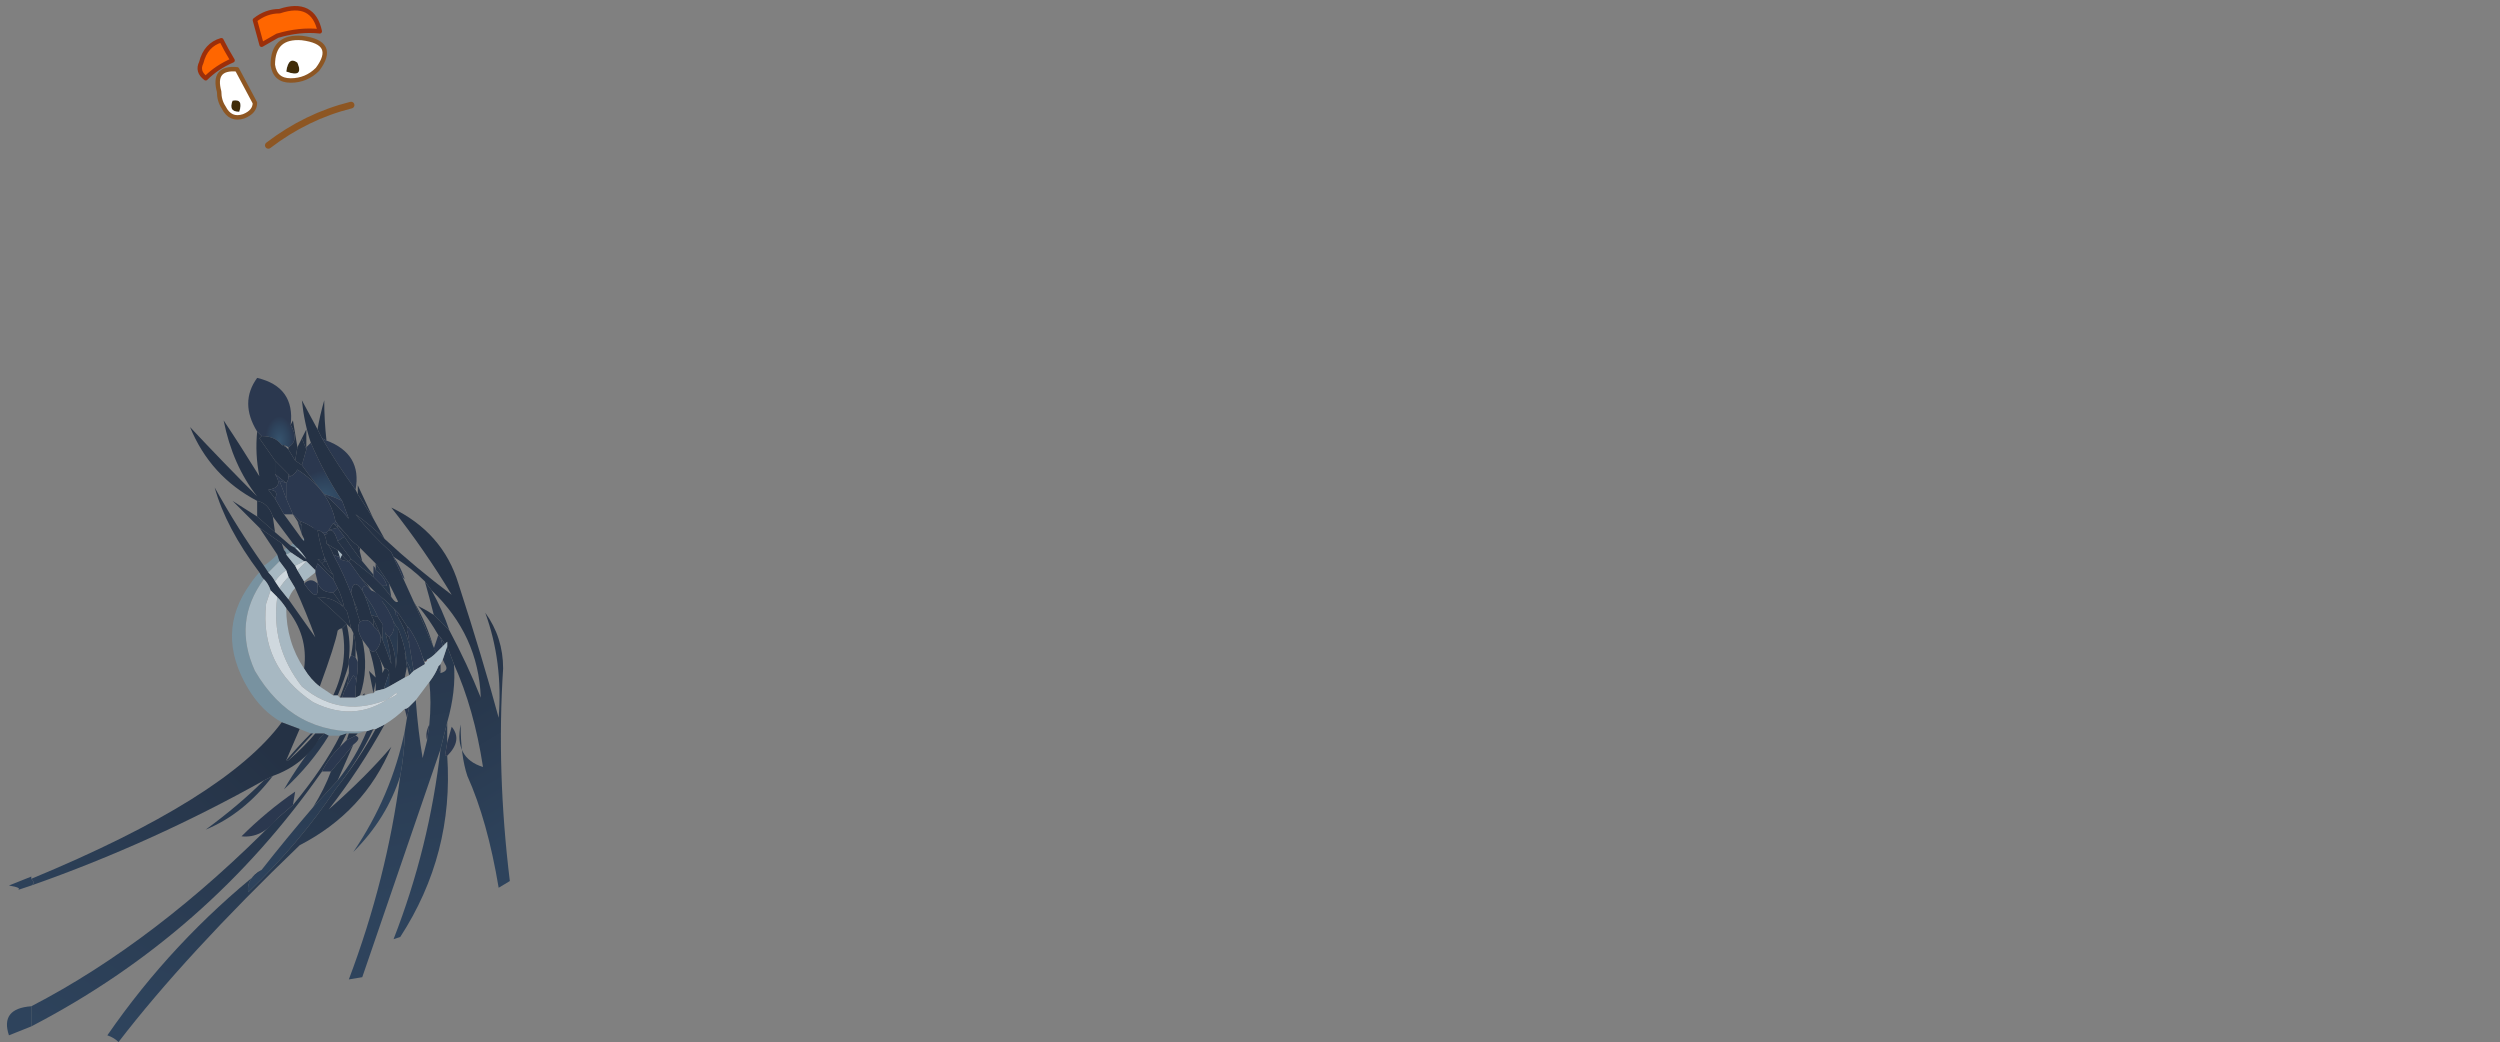 <?xml version="1.0" encoding="UTF-8" standalone="no"?>
<svg xmlns:xlink="http://www.w3.org/1999/xlink" height="23.3px" width="55.9px" xmlns="http://www.w3.org/2000/svg">
  <rect width="100%" height="100%" fill="#808080" stroke="none"/>
  <g transform="matrix(1.0, 0.0, 0.0, 1.0, 55.9, 12.55)">
    <path d="M-49.7 -11.75 L-50.05 -11.55 -50.2 -12.1 Q-49.95 -12.3 -49.65 -12.3 -48.9 -12.55 -48.75 -11.85 -49.2 -11.9 -49.7 -11.75 M-51.4 -11.15 Q-51.3 -11.55 -50.95 -11.65 -50.85 -11.45 -50.7 -11.2 -51.05 -11.05 -51.3 -10.8 -51.5 -10.95 -51.4 -11.15" fill="#ff6600" fill-rule="evenodd" stroke="none"/>
    <path d="M-49.25 -11.15 Q-49.1 -10.8 -49.5 -10.95 -49.45 -11.3 -49.25 -11.15 M-50.7 -10.3 Q-50.45 -10.35 -50.55 -10.05 -50.8 -10.05 -50.7 -10.3" fill="#402c09" fill-rule="evenodd" stroke="none"/>
    <path d="M-49.25 -11.15 Q-49.45 -11.3 -49.5 -10.95 -49.1 -10.8 -49.25 -11.15 M-49.4 -10.75 Q-49.75 -10.75 -49.8 -11.1 -49.8 -11.75 -49.15 -11.7 -48.35 -11.6 -48.8 -11.0 -49.05 -10.75 -49.4 -10.75 M-50.7 -10.3 Q-50.8 -10.05 -50.55 -10.05 -50.45 -10.35 -50.7 -10.3 M-50.9 -10.15 Q-51.0 -10.3 -51.0 -10.5 -51.15 -11.05 -50.6 -11.0 L-50.2 -10.25 Q-50.2 -10.05 -50.45 -9.95 -50.75 -9.85 -50.9 -10.15" fill="#ffffff" fill-rule="evenodd" stroke="none"/>
    <path d="M-49.1 -0.45 L-49.05 -0.4 -49.1 -0.45 M-46.4 2.25 L-46.35 2.2 Q-46.35 2.25 -46.4 2.25" fill="#854f4e" fill-rule="evenodd" stroke="none"/>
    <path d="M-49.35 -0.4 L-49.25 -0.3 -49.3 -0.3 -49.4 -0.35 -49.35 -0.4 M-49.5 -0.3 Q-49.45 -0.25 -49.4 -0.2 L-49.5 -0.15 Q-49.5 -0.2 -49.55 -0.25 L-49.5 -0.3 M-49.1 -0.5 L-49.1 -0.45 -49.15 -0.5 -49.1 -0.5 M-48.3 3.9 L-48.55 3.9 -48.65 3.85 -48.85 3.85 -48.9 3.85 -48.95 3.85 -49.2 3.75 -49.6 3.6 Q-50.05 3.35 -50.35 2.85 -51.1 1.6 -50.3 0.5 -50.2 0.35 -50.1 0.25 -50.05 0.35 -50.0 0.4 -50.7 1.35 -50.2 2.45 -49.35 3.9 -47.75 3.8 L-47.9 3.85 -48.1 3.85 -48.15 3.85 -48.3 3.9 M-50.0 0.1 Q-49.85 0.0 -49.7 -0.15 L-49.65 0.0 Q-49.75 0.1 -49.9 0.25 L-50.0 0.1" fill="#7892a0" fill-rule="evenodd" stroke="none"/>
    <path d="M-50.15 -1.35 Q-51.2 -1.9 -51.65 -3.0 -50.9 -2.2 -50.15 -1.45 -50.7 -2.15 -50.9 -3.15 -50.5 -2.55 -50.1 -1.9 -50.2 -2.4 -50.15 -2.9 L-50.05 -2.8 -50.1 -2.75 -49.75 -2.25 -49.75 -1.95 Q-49.55 -1.65 -49.9 -1.6 L-49.75 -1.4 -49.55 -1.05 -49.15 -0.5 -49.1 -0.45 -49.1 -0.5 -49.15 -0.6 -49.15 -0.8 -49.2 -0.9 Q-49.05 -0.85 -48.9 -0.75 L-48.8 -0.7 Q-48.75 -0.4 -48.65 -0.1 L-48.65 -0.05 Q-48.7 0.0 -48.8 -0.05 L-48.7 0.05 Q-48.6 0.2 -48.45 0.3 L-48.45 0.4 Q-48.6 0.25 -48.8 0.05 L-48.85 0.2 -49.05 0.0 -49.1 0.0 -49.4 -0.2 Q-49.45 -0.25 -49.5 -0.3 L-49.6 -0.4 -50.1 -0.75 -50.7 -1.35 -50.15 -1.0 -49.75 -0.65 -49.4 -0.35 -49.3 -0.3 Q-49.15 -0.15 -49.05 -0.05 -49.15 -0.2 -49.25 -0.3 L-49.35 -0.4 -49.8 -1.0 Q-49.9 -1.3 -50.15 -1.35 M-49.1 -0.45 L-49.05 -0.4 -49.1 -0.45 M-50.05 6.9 Q-49.5 6.2 -48.9 5.5 L-48.35 4.9 Q-47.95 4.4 -47.7 3.8 L-47.55 3.75 Q-47.85 4.4 -48.4 5.1 -49.2 6.3 -50.35 7.4 -50.4 7.1 -50.05 6.9 M-47.8 0.65 L-47.75 0.75 Q-47.65 1.0 -47.6 1.2 L-47.55 1.3 -47.55 1.45 Q-47.65 1.25 -47.85 1.35 L-47.95 1.05 -47.9 1.1 -48.0 0.85 -48.05 0.7 Q-48.0 0.35 -47.8 0.65 M-47.65 1.95 Q-47.6 2.05 -47.5 2.0 L-47.4 2.2 Q-47.35 2.35 -47.35 2.5 L-47.3 2.4 Q-47.2 2.4 -47.2 2.5 L-47.3 2.8 -47.3 2.85 -47.5 2.9 -47.5 2.7 -47.55 2.95 -47.65 2.45 -47.5 2.6 Q-47.55 2.25 -47.65 1.95 M-48.05 1.5 L-48.15 1.4 Q-48.45 1.1 -48.8 0.8 -48.4 0.8 -48.15 1.1 -48.1 1.25 -48.05 1.5 M-48.45 0.7 L-48.35 0.6 Q-48.25 0.8 -48.2 1.05 L-48.45 0.7" fill="url(#gradient0)" fill-rule="evenodd" stroke="none"/>
    <path d="M-50.05 -2.8 L-50.15 -2.9 Q-50.55 -3.55 -50.15 -4.1 -49.3 -3.9 -49.4 -3.05 -49.2 -2.7 -49.45 -2.55 L-49.55 -2.6 -49.6 -2.6 Q-49.75 -2.8 -50.05 -2.8" fill="url(#gradient1)" fill-rule="evenodd" stroke="none"/>
    <path d="M-49.15 -0.8 L-49.15 -0.6 -49.25 -0.9 -49.15 -0.8 M-49.4 -3.05 L-49.35 -3.15 -49.25 -2.55 -49.3 -2.25 -49.45 -2.5 -49.45 -2.55 Q-49.2 -2.7 -49.4 -3.05 M-48.8 -2.95 Q-48.75 -3.25 -48.65 -3.6 -48.65 -3.15 -48.6 -2.7 L-48.7 -2.75 -48.8 -2.95 M-47.9 -1.5 L-47.9 -1.7 -47.55 -0.95 -47.9 -1.5 M-47.5 0.05 L-47.2 0.5 -47.15 0.8 -47.35 0.55 -47.25 0.55 Q-47.3 0.35 -47.5 0.2 L-47.5 0.05 M-47.1 1.05 L-47.05 1.1 -47.05 1.15 -47.1 1.05 M-48.45 -0.85 Q-48.4 -0.85 -48.45 -0.85 L-48.35 -0.8 -48.35 -0.75 -48.45 -0.85 M-47.75 0.75 Q-47.55 1.0 -47.45 1.25 L-47.6 1.2 Q-47.65 1.0 -47.75 0.75 M-47.2 1.7 Q-47.05 1.55 -47.1 1.35 -47.05 1.45 -47.0 1.5 -47.0 1.95 -47.05 2.4 -47.05 2.0 -47.2 1.7 M-47.35 1.4 Q-47.2 1.8 -47.15 2.3 -47.25 2.0 -47.35 1.75 L-47.35 1.4 M-47.3 2.8 L-47.2 2.5 -47.2 2.8 -47.3 2.85 -47.3 2.8" fill="url(#gradient2)" fill-rule="evenodd" stroke="none"/>
    <path d="M-49.05 -2.55 L-48.95 -2.65 Q-48.65 -1.95 -48.25 -1.35 -48.45 -1.45 -48.65 -1.5 -48.9 -1.8 -49.15 -2.15 L-49.05 -2.5 -49.05 -2.55 M-48.6 -2.7 Q-47.8 -2.4 -47.95 -1.6 -48.35 -2.15 -48.7 -2.75 L-48.6 -2.7" fill="url(#gradient3)" fill-rule="evenodd" stroke="none"/>
    <path d="M-49.15 -2.75 L-49.05 -2.95 -49.05 -2.55 -49.05 -2.5 -49.15 -2.75 M-48.55 3.9 Q-48.95 4.55 -49.55 5.1 -49.2 4.5 -48.75 3.95 -48.7 3.9 -48.65 3.85 L-48.55 3.9 M-49.4 -1.9 L-49.45 -1.9 -49.45 -1.95 -49.4 -1.9 M-49.35 -1.05 L-49.2 -0.9 -49.15 -0.8 -49.25 -0.9 -49.35 -1.05 M-47.9 -0.35 L-47.85 -0.3 -47.85 -0.2 -47.9 -0.35 M-48.6 -0.4 Q-48.45 -0.3 -48.35 -0.25 L-48.3 -0.1 Q-48.35 -0.1 -48.45 -0.15 -48.5 -0.3 -48.6 -0.4 M-48.25 -0.15 Q-48.2 -0.05 -48.1 0.0 -48.2 0.0 -48.3 -0.05 L-48.25 -0.15 M-47.45 1.25 L-47.35 1.4 -47.35 1.75 Q-47.45 1.5 -47.55 1.3 L-47.6 1.2 -47.45 1.25 M-47.95 1.95 L-47.95 2.15 -48.05 2.1 Q-48.0 1.85 -48.0 1.6 -47.95 1.75 -47.95 1.95 M-48.1 2.5 Q-48.1 2.65 -48.15 2.8 L-48.2 2.9 -48.25 3.05 -48.3 3.05 -48.1 2.5" fill="url(#gradient4)" fill-rule="evenodd" stroke="none"/>
    <path d="M-49.75 -1.95 L-49.75 -2.25 Q-49.6 -2.1 -49.45 -1.95 L-49.45 -1.9 Q-49.45 -1.8 -49.5 -1.75 L-49.75 -1.95 M-49.25 -2.55 L-49.15 -2.75 -49.05 -2.5 -49.15 -2.15 -49.3 -2.25 -49.25 -2.55 M-47.3 3.65 Q-47.85 4.65 -48.55 5.55 -47.7 4.8 -47.15 4.15 -47.75 5.6 -49.2 6.35 -51.75 8.8 -53.25 10.75 -53.35 10.65 -53.5 10.6 -52.05 8.5 -50.05 6.9 -50.4 7.1 -50.35 7.4 -49.2 6.3 -48.4 5.1 -47.85 4.4 -47.5 3.75 L-47.3 3.65 M-48.9 5.5 Q-48.65 5.1 -48.5 4.7 L-48.0 4.1 -48.35 4.9 -48.9 5.5 M-48.15 -0.6 Q-48.05 -0.45 -47.9 -0.35 L-47.85 -0.2 -47.8 0.0 Q-48.0 -0.25 -48.2 -0.55 L-48.35 -0.75 -48.35 -0.8 Q-48.25 -0.7 -48.15 -0.6 M-48.05 -0.05 L-48.1 0.0 Q-48.2 -0.05 -48.25 -0.15 L-48.35 -0.25 Q-48.45 -0.3 -48.6 -0.4 -48.6 -0.5 -48.65 -0.6 -48.55 -0.6 -48.6 -0.65 -48.45 -0.8 -48.35 -0.45 -48.2 -0.25 -48.05 -0.05 M-47.85 0.35 L-47.7 0.5 -47.6 0.65 -47.7 0.55 -47.85 0.35 M-47.0 1.15 L-46.8 1.45 -46.8 1.5 -46.8 1.55 Q-46.75 1.7 -46.75 1.85 -46.85 1.5 -47.0 1.25 L-47.0 1.15 M-47.35 1.4 Q-47.35 1.55 -47.2 1.7 -47.05 2.0 -47.05 2.4 -47.0 1.95 -47.0 1.5 -46.85 1.85 -46.8 2.25 -46.8 2.15 -46.85 2.05 L-46.8 2.35 -46.85 2.6 -47.2 2.8 -47.2 2.5 Q-47.2 2.4 -47.3 2.4 L-47.4 2.2 -47.5 2.0 Q-47.25 1.7 -47.55 1.45 L-47.55 1.3 Q-47.45 1.5 -47.35 1.75 -47.25 2.0 -47.15 2.3 -47.2 1.8 -47.35 1.4 M-48.0 0.85 L-47.9 1.1 -47.95 1.05 -48.0 0.85 M-47.75 3.0 L-47.8 3.0 -47.75 2.95 -47.75 3.0 M-48.1 3.85 L-47.9 3.85 -47.95 3.9 -48.15 4.0 -48.1 3.85" fill="url(#gradient5)" fill-rule="evenodd" stroke="none"/>
    <path d="M-49.75 -2.25 L-50.1 -2.75 -50.05 -2.8 Q-49.75 -2.8 -49.6 -2.6 L-49.5 -2.55 -49.45 -2.5 -49.3 -2.25 -49.15 -2.15 Q-48.9 -1.8 -48.65 -1.5 -48.35 -1.25 -48.1 -0.95 L-48.25 -1.35 Q-48.65 -1.95 -48.95 -2.65 -49.1 -3.1 -49.15 -3.6 L-48.8 -2.95 -48.7 -2.75 Q-48.35 -2.15 -47.95 -1.6 L-47.9 -1.5 -47.55 -0.95 -47.3 -0.5 Q-47.6 -0.8 -47.95 -1.05 -47.6 -0.6 -47.15 -0.2 L-46.9 0.35 -46.65 0.9 Q-46.4 1.45 -46.15 2.05 -46.25 2.15 -46.35 2.2 L-46.4 2.25 -46.45 2.15 Q-46.55 1.8 -46.75 1.5 L-46.8 1.45 -47.0 1.15 -47.05 1.1 -47.1 1.05 Q-47.3 0.85 -47.5 0.7 -47.6 0.6 -47.7 0.5 L-47.85 0.35 -48.1 0.0 -48.05 -0.05 -47.55 0.35 -47.35 0.55 -47.15 0.8 Q-47.05 0.95 -47.0 0.9 L-47.2 0.5 -47.5 0.05 -47.85 -0.3 -47.9 -0.35 Q-48.05 -0.45 -48.15 -0.6 -48.3 -0.75 -48.4 -0.9 -48.55 -1.6 -49.25 -2.05 -49.3 -1.95 -49.4 -1.9 L-49.45 -1.95 Q-49.6 -2.1 -49.75 -2.25 M-45.75 2.3 Q-45.7 2.9 -45.9 3.6 L-46.05 4.2 -47.8 9.3 -48.1 9.35 Q-47.25 7.1 -46.95 4.8 -46.85 4.25 -46.85 3.8 L-46.8 3.5 -46.75 3.25 -46.6 3.1 -46.6 3.15 Q-46.55 3.8 -46.45 4.4 L-46.35 4.0 -46.3 3.65 Q-46.25 3.15 -46.3 2.7 -46.15 2.5 -46.1 2.35 L-46.05 2.5 Q-45.85 2.45 -45.95 2.3 L-45.95 2.05 -45.9 1.9 -45.75 2.3 M-46.4 0.45 L-46.25 0.65 Q-46.0 1.1 -45.85 1.55 L-46.2 1.2 Q-46.3 0.8 -46.4 0.45 M-46.05 1.7 L-45.95 1.85 -46.0 1.9 -46.05 1.7 M-46.8 1.55 L-46.8 1.5 -46.8 1.55 M-46.75 2.35 L-46.7 2.5 -46.75 2.55 -46.8 2.35 -46.85 2.05 Q-46.8 2.15 -46.8 2.25 L-46.75 2.35" fill="url(#gradient6)" fill-rule="evenodd" stroke="none"/>
    <path d="M-48.9 -0.75 Q-49.05 -0.85 -49.2 -0.9 L-49.35 -1.05 -49.5 -1.4 -49.5 -1.75 Q-49.45 -1.8 -49.45 -1.9 L-49.4 -1.9 Q-49.3 -1.95 -49.25 -2.05 -48.55 -1.6 -48.4 -0.9 -48.4 -0.85 -48.45 -0.85 -48.4 -0.85 -48.45 -0.85 L-48.55 -0.7 -48.35 -0.75 -48.2 -0.55 -48.35 -0.45 Q-48.45 -0.8 -48.6 -0.65 L-48.7 -0.65 Q-48.75 -0.7 -48.85 -0.7 L-48.9 -0.75" fill="url(#gradient7)" fill-rule="evenodd" stroke="none"/>
    <path d="M-46.95 4.8 Q-47.25 5.75 -48.0 6.5 -47.15 5.25 -46.85 3.8 -46.85 4.25 -46.95 4.8 M-49.5 -2.55 L-49.6 -2.6 -49.55 -2.6 -49.5 -2.55 M-47.55 0.35 L-48.05 -0.05 Q-48.2 -0.25 -48.35 -0.45 L-48.2 -0.55 Q-48.0 -0.25 -47.8 0.0 L-47.55 0.3 -47.55 0.35 M-47.5 0.7 Q-47.3 0.85 -47.1 1.05 L-47.05 1.15 -47.05 1.2 Q-47.0 1.2 -47.0 1.25 -46.85 1.5 -46.75 1.85 -46.7 2.15 -46.65 2.45 L-46.7 2.5 -46.75 2.35 -46.8 2.25 Q-46.85 1.85 -47.0 1.5 -47.05 1.45 -47.1 1.35 -47.2 1.1 -47.35 0.9 L-47.5 0.7 M-48.35 -0.75 L-48.55 -0.7 -48.45 -0.85 -48.35 -0.75 M-46.6 3.15 L-46.6 3.1 -46.6 3.15" fill="url(#gradient8)" fill-rule="evenodd" stroke="none"/>
    <path d="M-50.15 -1.35 Q-49.9 -1.3 -49.8 -1.0 L-49.75 -0.65 -50.15 -1.0 -50.15 -1.35 M-50.1 -0.75 L-49.6 -0.4 -49.55 -0.25 Q-49.5 -0.2 -49.5 -0.15 L-49.3 0.1 -49.25 0.2 -49.1 0.45 -49.1 0.5 Q-48.75 1.0 -48.8 0.5 L-48.8 0.45 Q-48.75 0.7 -48.45 0.7 L-48.2 1.05 -48.15 1.1 Q-48.4 0.8 -48.8 0.8 -48.45 1.1 -48.15 1.4 L-48.25 1.5 Q-48.3 1.5 -48.35 1.55 -48.4 1.85 -48.75 2.8 -48.95 2.65 -49.1 2.4 -49.0 1.65 -49.5 1.05 -49.6 0.9 -49.7 0.8 L-49.85 0.65 Q-49.9 0.5 -50.0 0.4 -50.05 0.35 -50.1 0.25 -50.85 -0.75 -51.1 -1.65 -50.6 -0.75 -50.0 0.1 L-49.9 0.25 Q-49.8 0.35 -49.75 0.45 L-49.65 0.6 -49.45 0.85 -48.85 1.7 Q-49.05 1.15 -49.3 0.6 L-49.45 0.35 -49.5 0.2 -49.65 0.0 -49.7 -0.15 -50.1 -0.75 M-48.45 0.3 Q-48.6 0.2 -48.7 0.05 L-48.65 0.0 -48.6 0.0 Q-48.55 0.15 -48.45 0.3 M-49.75 -1.4 L-49.9 -1.6 Q-49.65 -1.6 -49.75 -1.4 M-48.75 3.95 Q-49.1 4.55 -49.8 4.8 L-50.0 4.9 Q-52.5 6.3 -55.2 7.25 -55.1 7.2 -55.2 7.1 -50.85 5.3 -49.6 3.6 L-49.2 3.75 -49.5 4.45 -49.45 4.45 Q-49.1 4.15 -48.85 3.85 L-48.65 3.85 Q-48.7 3.9 -48.75 3.95 M-48.2 2.9 L-48.25 3.05 -48.2 2.9" fill="url(#gradient9)" fill-rule="evenodd" stroke="none"/>
    <path d="M-49.55 -1.05 L-49.75 -1.4 Q-49.65 -1.6 -49.9 -1.6 -49.55 -1.65 -49.75 -1.95 L-49.5 -1.75 -49.65 -1.8 -49.5 -1.4 -49.35 -1.05 -49.55 -1.05" fill="url(#gradient10)" fill-rule="evenodd" stroke="none"/>
    <path d="M-48.8 -0.7 L-48.9 -0.75 -48.85 -0.7 -48.8 -0.7 M-49.5 -1.75 L-49.5 -1.4 -49.65 -1.8 -49.5 -1.75 M-48.7 -0.65 L-48.6 -0.65 Q-48.55 -0.6 -48.65 -0.6 L-48.7 -0.65" fill="url(#gradient11)" fill-rule="evenodd" stroke="none"/>
    <path d="M-48.65 -1.5 Q-48.45 -1.45 -48.25 -1.35 L-48.1 -0.95 Q-48.35 -1.25 -48.65 -1.5 M-48.45 -0.85 Q-48.4 -0.85 -48.4 -0.9 -48.3 -0.75 -48.15 -0.6 -48.25 -0.7 -48.35 -0.8 L-48.45 -0.85" fill="url(#gradient12)" fill-rule="evenodd" stroke="none"/>
    <path d="M-48.7 0.05 L-48.8 -0.05 Q-48.7 0.0 -48.65 -0.05 L-48.65 0.0 -48.7 0.05 M-49.2 -0.9 L-49.15 -0.8 -49.2 -0.9 M-49.8 4.8 Q-50.45 5.65 -51.3 6.0 -50.55 5.45 -50.0 4.9 L-49.8 4.8 M-48.1 2.2 L-48.1 2.3 Q-48.2 2.65 -48.35 3.0 L-48.45 3.0 Q-48.1 2.25 -48.25 1.5 L-48.15 1.4 Q-48.05 1.8 -48.1 2.2 M-48.95 3.85 L-48.9 3.85 -49.45 4.45 -49.5 4.45 Q-49.2 4.1 -48.95 3.85" fill="url(#gradient13)" fill-rule="evenodd" stroke="none"/>
    <path d="M-48.45 0.4 L-48.45 0.3 Q-48.55 0.15 -48.6 0.0 L-48.65 -0.1 Q-48.75 -0.4 -48.8 -0.7 L-48.85 -0.7 Q-48.75 -0.7 -48.7 -0.65 L-48.65 -0.6 Q-48.6 -0.5 -48.6 -0.4 -48.5 -0.3 -48.45 -0.15 -48.2 0.3 -48.0 0.85 L-47.95 1.05 -47.85 1.35 Q-47.95 1.5 -47.8 1.75 -47.65 2.4 -47.85 3.0 L-47.95 3.05 -47.95 2.8 Q-47.9 2.5 -47.9 2.25 -47.9 2.1 -47.95 1.95 -47.95 1.75 -48.0 1.6 L-48.05 1.5 Q-48.1 1.25 -48.15 1.1 L-48.2 1.05 Q-48.25 0.8 -48.35 0.6 L-48.45 0.4 M-48.7 4.7 Q-51.25 8.35 -55.2 10.4 L-55.2 9.95 Q-52.4 8.5 -49.7 5.75 L-49.35 5.45 Q-48.65 4.6 -48.3 3.9 L-48.15 3.85 -48.3 4.15 Q-48.55 4.4 -48.7 4.7" fill="url(#gradient14)" fill-rule="evenodd" stroke="none"/>
    <path d="M-48.65 -0.05 L-48.65 -0.1 -48.6 0.0 -48.65 0.0 -48.65 -0.05 M-48.1 0.0 L-47.85 0.35 -47.7 0.55 Q-47.8 0.55 -47.8 0.65 -48.0 0.35 -48.05 0.7 L-48.0 0.85 Q-48.2 0.3 -48.45 -0.15 -48.35 -0.1 -48.3 -0.1 L-48.3 -0.05 Q-48.2 0.0 -48.1 0.0" fill="url(#gradient15)" fill-rule="evenodd" stroke="none"/>
    <path d="M-47.3 -0.5 Q-46.6 0.15 -45.8 0.75 -46.4 -0.25 -47.15 -1.2 -46.0 -0.65 -45.65 0.5 -45.1 2.2 -44.75 3.5 -44.65 2.25 -45.05 1.15 -44.65 1.7 -44.65 2.4 -44.8 4.7 -44.5 7.15 L-44.75 7.3 Q-45.0 5.8 -45.45 4.8 -45.6 4.35 -45.6 3.65 -45.75 4.4 -45.1 4.6 -45.3 3.3 -45.75 2.3 L-45.9 1.9 -45.9 1.8 -45.95 1.85 -46.05 1.7 -46.1 1.65 Q-46.3 1.3 -46.55 1.0 -46.35 1.1 -46.2 1.2 L-45.85 1.55 Q-45.45 2.3 -45.15 3.05 -45.2 1.65 -46.25 0.65 L-46.4 0.45 Q-46.7 0.15 -47.1 -0.1 L-47.15 -0.2 Q-47.6 -0.6 -47.95 -1.05 -47.6 -0.8 -47.3 -0.5" fill="url(#gradient16)" fill-rule="evenodd" stroke="none"/>
    <path d="M-46.9 0.35 L-47.15 -0.2 -47.1 -0.1 Q-46.95 0.1 -46.85 0.4 L-46.9 0.35" fill="url(#gradient17)" fill-rule="evenodd" stroke="none"/>
    <path d="M-46.75 1.5 Q-46.55 1.8 -46.45 2.15 L-46.4 2.3 -46.65 2.45 Q-46.7 2.15 -46.75 1.85 -46.75 1.7 -46.8 1.55 L-46.8 1.5 Q-46.8 1.45 -46.75 1.5" fill="url(#gradient18)" fill-rule="evenodd" stroke="none"/>
    <path d="M-47.05 1.1 L-47.0 1.15 -47.0 1.25 Q-47.0 1.2 -47.05 1.2 L-47.05 1.1 M-46.8 1.45 L-46.75 1.5 Q-46.8 1.45 -46.8 1.5 L-46.8 1.45" fill="url(#gradient19)" fill-rule="evenodd" stroke="none"/>
    <path d="M-45.9 3.6 L-45.9 4.05 -45.95 4.35 -45.9 4.35 Q-45.75 6.55 -46.95 8.4 L-47.1 8.45 Q-46.3 6.4 -46.05 4.2 L-45.9 3.6 M-46.15 2.05 Q-46.4 1.45 -46.65 0.9 -46.35 1.4 -46.2 1.95 L-46.15 2.05 M-46.05 2.5 L-46.1 2.35 -46.05 2.3 -46.05 2.5" fill="url(#gradient20)" fill-rule="evenodd" stroke="none"/>
    <path d="M-47.35 0.55 L-47.55 0.35 -47.55 0.3 -47.55 0.1 Q-47.5 0.15 -47.5 0.2 -47.3 0.35 -47.25 0.55 L-47.35 0.55" fill="url(#gradient21)" fill-rule="evenodd" stroke="none"/>
    <path d="M-47.8 0.65 Q-47.8 0.55 -47.7 0.55 L-47.6 0.65 Q-47.35 0.75 -47.35 0.9 -47.2 1.1 -47.1 1.35 -47.05 1.55 -47.2 1.7 -47.35 1.55 -47.35 1.4 L-47.45 1.25 Q-47.55 1.0 -47.75 0.75 L-47.8 0.65" fill="url(#gradient22)" fill-rule="evenodd" stroke="none"/>
    <path d="M-47.85 1.35 Q-47.65 1.25 -47.55 1.45 -47.25 1.7 -47.5 2.0 -47.6 2.05 -47.65 1.95 L-47.8 1.75 Q-47.95 1.5 -47.85 1.35" fill="url(#gradient23)" fill-rule="evenodd" stroke="none"/>
    <path d="M-47.95 2.15 L-47.9 2.25 Q-47.9 2.5 -47.95 2.8 -47.9 2.65 -48.0 2.55 L-48.15 2.8 Q-48.1 2.65 -48.1 2.5 L-48.1 2.3 -48.1 2.2 -48.05 2.1 -47.95 2.15" fill="url(#gradient24)" fill-rule="evenodd" stroke="none"/>
    <path d="M-47.95 2.8 L-47.95 3.05 -48.25 3.05 -48.2 2.9 -48.15 2.8 -48.0 2.55 Q-47.9 2.65 -47.95 2.8" fill="url(#gradient25)" fill-rule="evenodd" stroke="none"/>
    <path d="M-46.1 1.65 L-46.05 1.7 -46.0 1.9 -46.15 2.05 -46.2 1.95 -46.1 1.65 M-45.95 2.05 L-45.95 2.3 -46.0 2.2 -45.95 2.05" fill="url(#gradient26)" fill-rule="evenodd" stroke="none"/>
    <path d="M-48.85 0.2 L-48.8 0.05 Q-48.6 0.25 -48.45 0.4 L-48.35 0.6 -48.45 0.7 Q-48.75 0.7 -48.8 0.45 L-48.85 0.25 -48.85 0.2" fill="url(#gradient27)" fill-rule="evenodd" stroke="none"/>
    <path d="M-49.1 0.5 Q-48.95 0.35 -48.8 0.5 -48.75 1.0 -49.1 0.5" fill="url(#gradient28)" fill-rule="evenodd" stroke="none"/>
    <path d="M-48.5 4.7 L-48.7 4.7 Q-48.55 4.4 -48.3 4.15 L-48.15 4.0 -47.95 3.9 Q-47.8 3.95 -48.0 4.1 L-48.5 4.7" fill="url(#gradient29)" fill-rule="evenodd" stroke="none"/>
    <path d="M-49.7 5.75 Q-50.05 6.2 -50.5 6.15 -49.95 5.6 -49.3 5.15 L-49.35 5.45 -49.7 5.75" fill="url(#gradient30)" fill-rule="evenodd" stroke="none"/>
    <path d="M-46.8 3.5 L-46.85 3.3 Q-46.8 3.3 -46.75 3.25 L-46.8 3.5" fill="url(#gradient31)" fill-rule="evenodd" stroke="none"/>
    <path d="M-46.3 3.65 L-46.35 4.0 Q-46.4 3.85 -46.3 3.65" fill="url(#gradient32)" fill-rule="evenodd" stroke="none"/>
    <path d="M-45.9 4.05 L-45.8 3.7 Q-45.55 4.0 -45.9 4.35 L-45.95 4.35 -45.9 4.05" fill="url(#gradient33)" fill-rule="evenodd" stroke="none"/>
    <path d="M-55.2 10.4 L-55.7 10.6 Q-55.9 10.0 -55.2 9.95 L-55.2 10.4" fill="url(#gradient34)" fill-rule="evenodd" stroke="none"/>
    <path d="M-55.2 7.25 L-55.5 7.35 Q-55.4 7.3 -55.7 7.25 L-55.2 7.05 -55.2 7.1 Q-55.1 7.2 -55.2 7.25" fill="url(#gradient35)" fill-rule="evenodd" stroke="none"/>
    <path d="M-49.25 -0.3 Q-49.15 -0.2 -49.05 -0.05 -49.15 -0.15 -49.3 -0.3 L-49.25 -0.3 M-49.4 -0.2 L-49.1 0.0 -49.3 0.1 -49.5 -0.15 -49.4 -0.2 M-49.05 0.0 L-48.85 0.2 -48.85 0.25 -49.1 0.45 -49.25 0.2 -49.05 0.0 M-46.85 3.3 Q-47.05 3.5 -47.3 3.65 L-47.5 3.75 -47.55 3.75 -47.7 3.8 -47.75 3.8 Q-49.35 3.9 -50.2 2.45 -50.7 1.35 -50.0 0.4 -49.9 0.5 -49.85 0.65 -49.9 0.8 -49.95 0.95 -50.1 2.35 -48.9 3.15 -47.9 3.65 -47.05 2.95 -46.95 2.95 -47.15 3.05 -48.25 3.55 -49.15 2.8 -49.85 1.9 -49.7 0.8 -49.6 0.9 -49.5 1.05 -49.5 1.8 -49.1 2.4 -48.95 2.65 -48.75 2.8 L-48.45 3.0 -48.35 3.0 -48.3 3.05 -48.25 3.05 -47.95 3.05 -47.85 3.0 -47.8 3.0 -47.75 3.0 Q-47.65 2.95 -47.55 2.95 L-47.5 2.9 -47.3 2.85 -47.2 2.8 -46.85 2.6 -46.75 2.55 -46.7 2.5 -46.65 2.45 -46.4 2.3 -46.4 2.25 Q-46.35 2.25 -46.35 2.2 -46.25 2.15 -46.15 2.05 L-46.0 1.9 -45.95 1.85 -45.9 1.8 -45.9 1.9 -45.95 2.05 -46.0 2.2 -46.05 2.3 -46.1 2.35 Q-46.15 2.5 -46.3 2.7 L-46.6 3.1 -46.75 3.25 Q-46.8 3.3 -46.85 3.3 M-49.65 0.0 L-49.5 0.2 Q-49.65 0.3 -49.75 0.45 -49.8 0.35 -49.9 0.25 -49.75 0.1 -49.65 0.0 M-49.45 0.35 L-49.3 0.6 Q-49.4 0.7 -49.45 0.85 L-49.65 0.6 Q-49.55 0.45 -49.45 0.35 M-48.35 -0.25 L-48.25 -0.15 -48.3 -0.05 -48.3 -0.1 -48.35 -0.25" fill="#a7b8c2" fill-rule="evenodd" stroke="none"/>
    <path d="M-49.1 0.0 L-49.05 0.0 -49.25 0.2 -49.3 0.1 -49.1 0.0 M-49.5 0.2 L-49.45 0.35 Q-49.55 0.45 -49.65 0.6 L-49.75 0.45 Q-49.65 0.3 -49.5 0.2 M-49.7 0.8 Q-49.85 1.9 -49.15 2.8 -48.25 3.55 -47.15 3.05 -46.95 2.95 -47.05 2.95 -47.9 3.65 -48.9 3.15 -50.1 2.35 -49.95 0.95 -49.9 0.8 -49.85 0.65 L-49.7 0.8" fill="#cfd8de" fill-rule="evenodd" stroke="none"/>
    <path d="M-49.9 -9.3 Q-49.05 -9.95 -48.05 -10.2" fill="none" stroke="#8d5623" stroke-linecap="round" stroke-linejoin="round" stroke-width="0.15"/>
    <path d="M-51.4 -11.15 Q-51.5 -10.95 -51.3 -10.8 -51.05 -11.05 -50.7 -11.2 -50.85 -11.45 -50.95 -11.65 -51.3 -11.55 -51.4 -11.15 M-49.7 -11.75 Q-49.2 -11.9 -48.75 -11.85 -48.9 -12.55 -49.65 -12.3 -49.95 -12.3 -50.2 -12.1 L-50.05 -11.55 -49.7 -11.75" fill="none" stroke="#9c2f0a" stroke-linecap="round" stroke-linejoin="round" stroke-width="0.1"/>
    <path d="M-49.4 -10.75 Q-49.05 -10.75 -48.8 -11.0 -48.35 -11.6 -49.15 -11.7 -49.8 -11.75 -49.8 -11.1 -49.75 -10.75 -49.4 -10.75 M-50.9 -10.15 Q-50.75 -9.85 -50.45 -9.95 -50.2 -10.05 -50.2 -10.25 L-50.6 -11.0 Q-51.15 -11.05 -51.0 -10.5 -51.0 -10.3 -50.9 -10.15" fill="none" stroke="#8d5623" stroke-linecap="round" stroke-linejoin="round" stroke-width="0.1"/>
  </g>
  <defs>
    <linearGradient gradientTransform="matrix(8.0E-4, -0.005, 0.001, 2.0E-4, -51.5, 2.75)" gradientUnits="userSpaceOnUse" id="gradient0" spreadMethod="pad" x1="-819.2" x2="819.2">
      <stop offset="0.0" stop-color="#2e435c"/>
      <stop offset="0.663" stop-color="#253245"/>
    </linearGradient>
    <radialGradient cx="0" cy="0" gradientTransform="matrix(6.0E-4, 0.0, 0.0, 0.001, -49.65, -2.7)" gradientUnits="userSpaceOnUse" id="gradient1" r="819.2" spreadMethod="pad">
      <stop offset="0.016" stop-color="#36536d"/>
      <stop offset="0.424" stop-color="#2e435c"/>
      <stop offset="0.663" stop-color="#2b384f"/>
    </radialGradient>
    <linearGradient gradientTransform="matrix(0.002, -0.005, 0.001, 4.0E-4, -49.5, -0.45)" gradientUnits="userSpaceOnUse" id="gradient2" spreadMethod="pad" x1="-819.2" x2="819.2">
      <stop offset="0.0" stop-color="#2e435c"/>
      <stop offset="0.663" stop-color="#253245"/>
    </linearGradient>
    <radialGradient cx="0" cy="0" gradientTransform="matrix(9.0E-4, 7.0E-4, -0.001, 0.001, -48.7, -1.4)" gradientUnits="userSpaceOnUse" id="gradient3" r="819.2" spreadMethod="pad">
      <stop offset="0.016" stop-color="#36536d"/>
      <stop offset="0.424" stop-color="#2e435c"/>
      <stop offset="0.663" stop-color="#2b384f"/>
    </radialGradient>
    <linearGradient gradientTransform="matrix(0.003, -0.005, 9.0E-4, 7.0E-4, -51.05, 1.45)" gradientUnits="userSpaceOnUse" id="gradient4" spreadMethod="pad" x1="-819.2" x2="819.2">
      <stop offset="0.0" stop-color="#2e435c"/>
      <stop offset="0.663" stop-color="#253245"/>
    </linearGradient>
    <linearGradient gradientTransform="matrix(0.003, -0.008, 0.001, 5.0E-4, -50.85, 3.6)" gradientUnits="userSpaceOnUse" id="gradient5" spreadMethod="pad" x1="-819.2" x2="819.2">
      <stop offset="0.0" stop-color="#2e435c"/>
      <stop offset="0.663" stop-color="#253245"/>
    </linearGradient>
    <linearGradient gradientTransform="matrix(-8.0E-4, -0.007, 0.001, -2.0E-4, -49.1, 2.05)" gradientUnits="userSpaceOnUse" id="gradient6" spreadMethod="pad" x1="-819.2" x2="819.2">
      <stop offset="0.0" stop-color="#2e435c"/>
      <stop offset="0.663" stop-color="#253245"/>
    </linearGradient>
    <radialGradient cx="0" cy="0" gradientTransform="matrix(7.0E-4, 4.0E-4, -7.0E-4, 0.001, -49.85, -0.6)" gradientUnits="userSpaceOnUse" id="gradient7" r="819.2" spreadMethod="pad">
      <stop offset="0.016" stop-color="#36536d"/>
      <stop offset="0.424" stop-color="#2e435c"/>
      <stop offset="0.663" stop-color="#2b384f"/>
    </radialGradient>
    <linearGradient gradientTransform="matrix(1.0E-4, -0.006, 4.0E-4, 0.0, -49.7, 0.8)" gradientUnits="userSpaceOnUse" id="gradient8" spreadMethod="pad" x1="-819.2" x2="819.2">
      <stop offset="0.0" stop-color="#2e435c"/>
      <stop offset="0.663" stop-color="#253245"/>
    </linearGradient>
    <linearGradient gradientTransform="matrix(0.004, -0.005, 0.001, 0.001, -53.7, 2.75)" gradientUnits="userSpaceOnUse" id="gradient9" spreadMethod="pad" x1="-819.2" x2="819.2">
      <stop offset="0.0" stop-color="#2e435c"/>
      <stop offset="0.663" stop-color="#253245"/>
    </linearGradient>
    <radialGradient cx="0" cy="0" gradientTransform="matrix(5.0E-4, 4.0E-4, -6.0E-4, 7.0E-4, -50.65, -0.85)" gradientUnits="userSpaceOnUse" id="gradient10" r="819.2" spreadMethod="pad">
      <stop offset="0.016" stop-color="#36536d"/>
      <stop offset="0.424" stop-color="#2e435c"/>
      <stop offset="0.663" stop-color="#2b384f"/>
    </radialGradient>
    <radialGradient cx="0" cy="0" gradientTransform="matrix(5.0E-4, 0.0, 0.0, 9.0E-4, -50.25, -0.45)" gradientUnits="userSpaceOnUse" id="gradient11" r="819.2" spreadMethod="pad">
      <stop offset="0.016" stop-color="#36536d"/>
      <stop offset="0.424" stop-color="#2e435c"/>
      <stop offset="0.663" stop-color="#2b384f"/>
    </radialGradient>
    <radialGradient cx="0" cy="0" gradientTransform="matrix(5.0E-4, 0.0, 0.0, 9.0E-4, -49.35, -0.25)" gradientUnits="userSpaceOnUse" id="gradient12" r="819.2" spreadMethod="pad">
      <stop offset="0.016" stop-color="#36536d"/>
      <stop offset="0.424" stop-color="#2e435c"/>
      <stop offset="0.663" stop-color="#2b384f"/>
    </radialGradient>
    <linearGradient gradientTransform="matrix(0.004, -0.005, 3.0E-4, 3.0E-4, -52.2, 2.15)" gradientUnits="userSpaceOnUse" id="gradient13" spreadMethod="pad" x1="-819.2" x2="819.2">
      <stop offset="0.0" stop-color="#2e435c"/>
      <stop offset="0.663" stop-color="#253245"/>
    </linearGradient>
    <linearGradient gradientTransform="matrix(0.005, -0.008, 9.0E-4, 6.0E-4, -51.6, 3.5)" gradientUnits="userSpaceOnUse" id="gradient14" spreadMethod="pad" x1="-819.2" x2="819.2">
      <stop offset="0.0" stop-color="#2e435c"/>
      <stop offset="0.663" stop-color="#253245"/>
    </linearGradient>
    <radialGradient cx="0" cy="0" gradientTransform="matrix(5.0E-4, 4.0E-4, -7.0E-4, 9.0E-4, -50.6, 1.05)" gradientUnits="userSpaceOnUse" id="gradient15" r="819.2" spreadMethod="pad">
      <stop offset="0.016" stop-color="#36536d"/>
      <stop offset="0.424" stop-color="#2e435c"/>
      <stop offset="0.663" stop-color="#2b384f"/>
    </radialGradient>
    <linearGradient gradientTransform="matrix(-0.002, -0.004, 0.001, -6.0E-4, -46.8, 3.65)" gradientUnits="userSpaceOnUse" id="gradient16" spreadMethod="pad" x1="-819.2" x2="819.2">
      <stop offset="0.0" stop-color="#2e435c"/>
      <stop offset="0.663" stop-color="#253245"/>
    </linearGradient>
    <radialGradient cx="0" cy="0" gradientTransform="matrix(5.0E-4, -1.0E-4, 1.0E-4, 7.0E-4, -48.8, 0.7)" gradientUnits="userSpaceOnUse" id="gradient17" r="819.2" spreadMethod="pad">
      <stop offset="0.016" stop-color="#36536d"/>
      <stop offset="0.424" stop-color="#2e435c"/>
      <stop offset="0.663" stop-color="#2b384f"/>
    </radialGradient>
    <radialGradient cx="0" cy="0" gradientTransform="matrix(5.0E-4, 0.0, 0.0, 9.0E-4, -49.55, 3.1)" gradientUnits="userSpaceOnUse" id="gradient18" r="819.2" spreadMethod="pad">
      <stop offset="0.016" stop-color="#36536d"/>
      <stop offset="0.424" stop-color="#2e435c"/>
      <stop offset="0.663" stop-color="#2b384f"/>
    </radialGradient>
    <radialGradient cx="0" cy="0" gradientTransform="matrix(5.0E-4, -1.0E-4, 1.0E-4, 7.0E-4, -49.5, 2.2)" gradientUnits="userSpaceOnUse" id="gradient19" r="819.2" spreadMethod="pad">
      <stop offset="0.016" stop-color="#36536d"/>
      <stop offset="0.424" stop-color="#2e435c"/>
      <stop offset="0.663" stop-color="#2b384f"/>
    </radialGradient>
    <linearGradient gradientTransform="matrix(-0.001, -0.007, 8.0E-4, -1.0E-4, -48.55, 2.25)" gradientUnits="userSpaceOnUse" id="gradient20" spreadMethod="pad" x1="-819.2" x2="819.2">
      <stop offset="0.0" stop-color="#2e435c"/>
      <stop offset="0.663" stop-color="#253245"/>
    </linearGradient>
    <radialGradient cx="0" cy="0" gradientTransform="matrix(3.0E-4, 0.0, 0.0, 6.0E-4, -49.6, 1.2)" gradientUnits="userSpaceOnUse" id="gradient21" r="819.2" spreadMethod="pad">
      <stop offset="0.016" stop-color="#36536d"/>
      <stop offset="0.424" stop-color="#2e435c"/>
      <stop offset="0.663" stop-color="#2b384f"/>
    </radialGradient>
    <radialGradient cx="0" cy="0" gradientTransform="matrix(5.0E-4, 0.0, 0.0, 9.0E-4, -50.3, 2.05)" gradientUnits="userSpaceOnUse" id="gradient22" r="819.2" spreadMethod="pad">
      <stop offset="0.016" stop-color="#36536d"/>
      <stop offset="0.424" stop-color="#2e435c"/>
      <stop offset="0.663" stop-color="#2b384f"/>
    </radialGradient>
    <radialGradient cx="0" cy="0" gradientTransform="matrix(4.0E-4, 3.0E-4, -4.0E-4, 7.0E-4, -51.2, 2.5)" gradientUnits="userSpaceOnUse" id="gradient23" r="819.2" spreadMethod="pad">
      <stop offset="0.016" stop-color="#36536d"/>
      <stop offset="0.424" stop-color="#2e435c"/>
      <stop offset="0.663" stop-color="#2b384f"/>
    </radialGradient>
    <radialGradient cx="0" cy="0" gradientTransform="matrix(4.0E-4, 3.0E-4, -5.0E-4, 6.0E-4, -52.55, 3.5)" gradientUnits="userSpaceOnUse" id="gradient24" r="819.2" spreadMethod="pad">
      <stop offset="0.016" stop-color="#36536d"/>
      <stop offset="0.424" stop-color="#2e435c"/>
      <stop offset="0.663" stop-color="#2b384f"/>
    </radialGradient>
    <radialGradient cx="0" cy="0" gradientTransform="matrix(5.0E-4, 3.0E-4, -6.0E-4, 9.0E-4, -52.9, 4.15)" gradientUnits="userSpaceOnUse" id="gradient25" r="819.2" spreadMethod="pad">
      <stop offset="0.016" stop-color="#36536d"/>
      <stop offset="0.424" stop-color="#2e435c"/>
      <stop offset="0.663" stop-color="#2b384f"/>
    </radialGradient>
    <radialGradient cx="0" cy="0" gradientTransform="matrix(4.0E-4, -1.0E-4, 1.0E-4, 6.0E-4, -48.4, 3.0)" gradientUnits="userSpaceOnUse" id="gradient26" r="819.2" spreadMethod="pad">
      <stop offset="0.016" stop-color="#36536d"/>
      <stop offset="0.424" stop-color="#2e435c"/>
      <stop offset="0.663" stop-color="#2b384f"/>
    </radialGradient>
    <radialGradient cx="0" cy="0" gradientTransform="matrix(5.0E-4, 3.0E-4, -5.0E-4, 9.0E-4, -51.45, 1.25)" gradientUnits="userSpaceOnUse" id="gradient27" r="819.2" spreadMethod="pad">
      <stop offset="0.016" stop-color="#36536d"/>
      <stop offset="0.424" stop-color="#2e435c"/>
      <stop offset="0.663" stop-color="#2b384f"/>
    </radialGradient>
    <radialGradient cx="0" cy="0" gradientTransform="matrix(5.0E-4, 4.0E-4, -6.0E-4, 8.0E-4, -52.25, 1.6)" gradientUnits="userSpaceOnUse" id="gradient28" r="819.2" spreadMethod="pad">
      <stop offset="0.016" stop-color="#36536d"/>
      <stop offset="0.424" stop-color="#2e435c"/>
      <stop offset="0.663" stop-color="#2b384f"/>
    </radialGradient>
    <radialGradient cx="0" cy="0" gradientTransform="matrix(4.0E-4, 2.0E-4, -4.0E-4, 6.0E-4, -52.15, 5.0)" gradientUnits="userSpaceOnUse" id="gradient29" r="819.2" spreadMethod="pad">
      <stop offset="0.016" stop-color="#36536d"/>
      <stop offset="0.424" stop-color="#2e435c"/>
      <stop offset="0.663" stop-color="#2b384f"/>
    </radialGradient>
    <radialGradient cx="0" cy="0" gradientTransform="matrix(6.0E-4, 4.0E-4, -6.0E-4, 0.001, -53.3, 6.0)" gradientUnits="userSpaceOnUse" id="gradient30" r="819.2" spreadMethod="pad">
      <stop offset="0.016" stop-color="#36536d"/>
      <stop offset="0.424" stop-color="#2e435c"/>
      <stop offset="0.663" stop-color="#2b384f"/>
    </radialGradient>
    <radialGradient cx="0" cy="0" gradientTransform="matrix(2.0E-4, 0.0, 0.0, 4.0E-4, -50.0, 4.2)" gradientUnits="userSpaceOnUse" id="gradient31" r="819.2" spreadMethod="pad">
      <stop offset="0.016" stop-color="#36536d"/>
      <stop offset="0.424" stop-color="#2e435c"/>
      <stop offset="0.663" stop-color="#2b384f"/>
    </radialGradient>
    <radialGradient cx="0" cy="0" gradientTransform="matrix(5.0E-4, -1.0E-4, 1.0E-4, 7.0E-4, -48.65, 4.6)" gradientUnits="userSpaceOnUse" id="gradient32" r="819.2" spreadMethod="pad">
      <stop offset="0.016" stop-color="#36536d"/>
      <stop offset="0.424" stop-color="#2e435c"/>
      <stop offset="0.663" stop-color="#2b384f"/>
    </radialGradient>
    <radialGradient cx="0" cy="0" gradientTransform="matrix(4.0E-4, -1.0E-4, 1.0E-4, 5.0E-4, -47.75, 5.0)" gradientUnits="userSpaceOnUse" id="gradient33" r="819.2" spreadMethod="pad">
      <stop offset="0.016" stop-color="#36536d"/>
      <stop offset="0.424" stop-color="#2e435c"/>
      <stop offset="0.663" stop-color="#2b384f"/>
    </radialGradient>
    <linearGradient gradientTransform="matrix(0.005, -0.008, 9.0E-4, 6.0E-4, -51.55, 3.5)" gradientUnits="userSpaceOnUse" id="gradient34" spreadMethod="pad" x1="-819.2" x2="819.2">
      <stop offset="0.0" stop-color="#2e435c"/>
      <stop offset="0.663" stop-color="#253245"/>
    </linearGradient>
    <linearGradient gradientTransform="matrix(0.004, -0.005, 0.001, 0.001, -53.65, 2.75)" gradientUnits="userSpaceOnUse" id="gradient35" spreadMethod="pad" x1="-819.2" x2="819.2">
      <stop offset="0.0" stop-color="#2e435c"/>
      <stop offset="0.663" stop-color="#253245"/>
    </linearGradient>
  </defs>
</svg>
